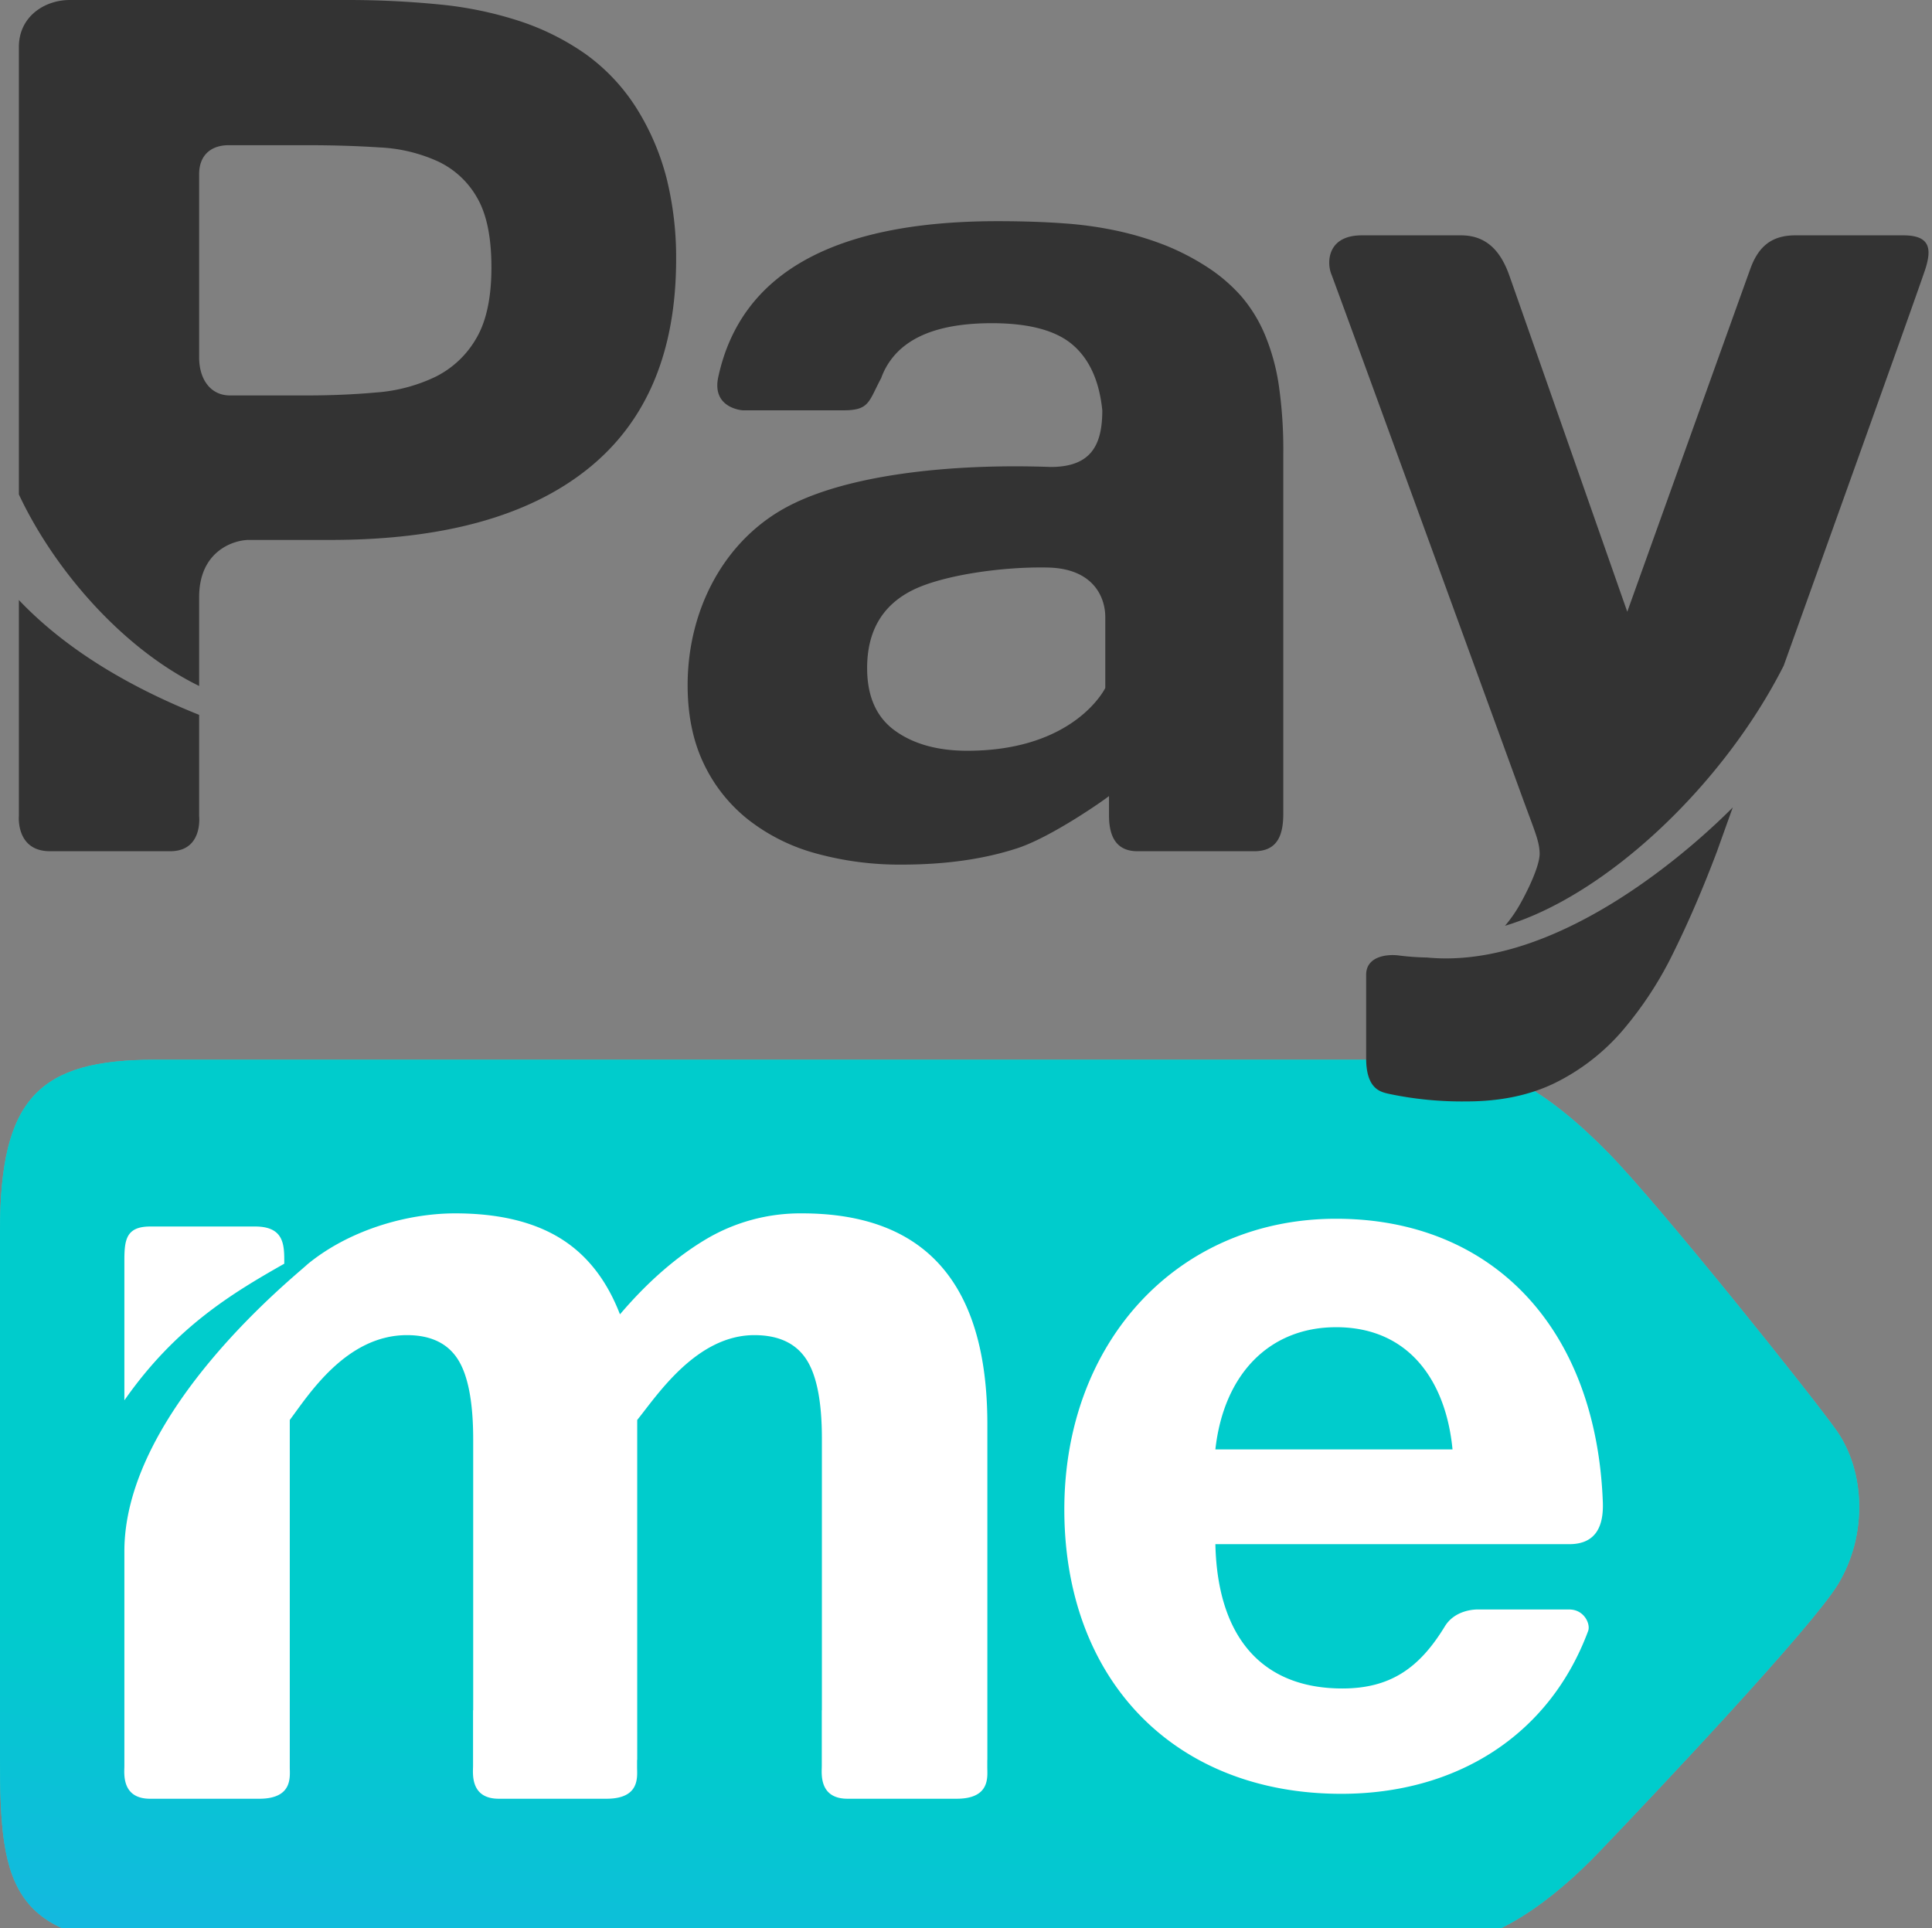<svg xmlns="http://www.w3.org/2000/svg" xmlns:xlink="http://www.w3.org/1999/xlink" width="551" height="550"><rect width="100%" height="100%" fill="#808080" stroke="none"/><g transform="translate(0 302.256)"><use xlink:href="#a" fill="#3CC"/><use xlink:href="#a" fill="url(#b)"/></g><use xlink:href="#c" fill="#FFF" transform="translate(35.44 346.072)"/><use xlink:href="#d" fill="#333" transform="translate(5.36)"/><defs><path id="a" fill-rule="evenodd" d="M523.87 105.897c8.03 11.51 8.84 29.649.31 43.711-7.61 12.557-53.19 60.743-68.02 76.227-12.85 13.449-30.21 26.913-47.29 26.913H51.24c-48.33 0-51.24-16.4-51.24-53.49V48.824C0 10.948 11.16 0 44.17 0h364.7c17.08 0 32.28 8.732 49.74 26.494 14.81 15.08 59.1 70.547 65.26 79.403Z"/><path id="c" fill-rule="evenodd" d="M45.632 14.357v-.99c0-4.84-.41-9.619-8.32-9.619H7.422c-6.95 0-7.39 3.846-7.39 9.82v39.758c14.55-20.829 30.68-30.504 45.6-38.969Zm200.5 143.66v-2.134h.02V60.188c0-40.128-17.626-60.19-52.88-60.186a52.661 52.661 0 0 0-27.72 7.588c-8.39 5.062-16.45 12.133-24.18 21.211-3.8-9.866-9.533-17.133-17.2-21.8-7.666-4.666-17.593-7-29.78-7-14.12 0-30.52 4.948-42.15 14.526-2.61 2.608-52.21 41.691-52.21 81.83v61.263c0 1.949-.94 9.34 7.34 9.34h31.11c9.67 0 8.72-6.34 8.72-8.948V58.93c5.25-6.974 15.99-24.2 33.42-24.2 6.69 0 11.507 2.267 14.45 6.8 2.944 4.533 4.424 12.134 4.44 22.8v77.387h-.04v15.9c0 1.949-.94 9.34 7.33 9.34h30.72c9.68 0 8.73-6.34 8.73-8.948v-2.134h.04V58.93c5.63-6.974 16.84-24.2 33.41-24.2 6.82 0 11.737 2.267 14.75 6.8 3.014 4.533 4.517 12.134 4.51 22.8v77.387h-.03v15.9c0 1.949-.93 9.34 7.34 9.34h31.12c9.69 0 8.74-6.336 8.74-8.944v.004Zm171.36-38.907c-11.07 29.793-37.57 46.443-70.4 46.443-47.57 0-78.99-32.443-78.99-81.1 0-48.072 32.61-82.918 77.5-82.918 44.4 0 74.19 30.954 76.08 80.815.24 6.371-1.62 12-9.57 12h-100.93c.6 26.737 13.48 41.159 36.21 41.159 13.86 0 22.08-5.984 29.23-17.711 3.12-5.1 9.49-4.819 9.49-4.819h25.99c4.25-.007 6.13 4.142 5.39 6.127v.004Zm-71.89-86.64c-18.86 0-32.02 13.216-34.42 34.856h67.63c-1.8-18.932-11.98-34.86-33.21-34.86v.004Z"/><path id="d" fill-rule="evenodd" d="M176.262 31.007a55.568 55.568 0 0 0-14.49-15.5 71.582 71.582 0 0 0-18.84-9.46 106.458 106.458 0 0 0-22.95-4.773A264.832 264.832 0 0 0 93.122.002h-78.62C7.432.002.022 4.649.022 13.414v127.6c9.96 21.266 29.36 43.843 51.41 54.633v-25.312c0-13.353 10.05-16.337 14.2-16.337h23.25c32.02 0 56.456-6.73 73.31-20.19 16.85-13.441 25.276-33.408 25.28-59.9a93.966 93.966 0 0 0-2.64-22.724 70.565 70.565 0 0 0-8.57-20.177Zm-45.81 65.53a27.544 27.544 0 0 1-11.63 10.937 46.954 46.954 0 0 1-16.82 4.461c-6.35.567-12.91.851-19.68.852h-22.09c-5.4 0-8.8-4.4-8.8-10.9V49.721c0-5.85 3.81-8.305 8.38-8.305h22.51c7.33 0 14.206.212 20.63.636a45.136 45.136 0 0 1 16.71 4.039 25.06 25.06 0 0 1 11.11 10.409c2.68 4.666 4.02 11.25 4.02 19.75 0 8.636-1.447 15.399-4.34 20.288Zm-79.02 107.35c-24.25-9.7-40.51-21.276-51.41-32.751v61.6s-.9 10.046 8.87 10.046h34.3c9.4 0 8.24-10.046 8.24-10.046v-28.849Zm486.05-136.764h-30.78c-6.26 0-10.38 2.632-12.86 9.518-2.5 6.887-35.11 97.841-35.11 97.841s-31.21-89.076-33.66-95.973c-2.45-6.897-6.49-11.386-13.76-11.386h-28.28c-9.97 0-9.97 7.845-8.74 10.956 1.01 2.514 39.74 108.778 54.49 149.256 3.48 9.558 4.85 12.433 4.96 15.975.11 3.542-3.49 10.975-5.97 15.24a38.895 38.895 0 0 1-3.92 5.507c28.92-8.667 62.25-40.116 79.49-74.187 17.04-47.483 39.52-110.206 40.49-113.415 1.57-5.194 1.55-9.332-6.35-9.332Zm-135.91 205.973a73.123 73.123 0 0 1-7.99-.577c-3.25-.431-9.32.176-9.32 5.5v23.791c0 9.078 4.34 9.684 6.72 10.222a100.723 100.723 0 0 0 21.85 2.113c9.72 0 18.18-1.771 25.38-5.312a60.92 60.92 0 0 0 19.05-14.761 104.494 104.494 0 0 0 14.7-22.509c4.3-8.706 8.426-18.299 12.38-28.779 0 0 1.69-4.734 4.48-12.492-8.49 8.576-48.5 46.561-87.25 42.804Zm-46.23-177.732a41.26 41.26 0 0 0-6.76-10.936 47.128 47.128 0 0 0-9.53-8.178 69.645 69.645 0 0 0-12.05-6.27 89.799 89.799 0 0 0-13.23-4.031 107.03 107.03 0 0 0-15.54-2.23c-5.65-.421-12-.633-19.05-.636-46.63 0-73.18 14.751-79.65 44.255-2.11 9.156 6.94 9.694 6.94 9.694h28.68c7.49 0 7.17-2.416 10.8-9.2a20.207 20.207 0 0 1 6.78-9.283c5.51-4.246 13.763-6.368 24.76-6.368 10.58 0 18.267 2.05 23.06 6.153 4.793 4.102 7.613 10.333 8.46 18.694 0 9.694-3.02 16.16-14.72 16.16-28.55-1.037-59.22 2.2-76.5 12.11s-27.04 29.3-27.04 50.114c0 8.49 1.517 15.924 4.55 22.3a44.83 44.83 0 0 0 12.69 16.033 54.507 54.507 0 0 0 19.36 9.665 89.565 89.565 0 0 0 24.54 3.189c12.41 0 23.377-1.559 32.9-4.676 9.52-3.111 24.25-13.372 26.13-14.869v5.476c0 5.419 1.64 10.251 8.1 10.251h33.36c6.75 0 8.25-4.832 8.25-10.78V129.142a128.51 128.51 0 0 0-1.26-19.114 60.284 60.284 0 0 0-4.03-14.664Zm-45.48 100.854s-8.61 17.911-39.35 17.911c-8.46 0-15.337-1.911-20.63-5.732-5.294-3.822-7.94-9.769-7.94-17.843 0-10.488 4.303-17.889 12.91-22.205 8.6-4.314 25.82-6.779 38.72-6.476 12.9.303 16.29 8.462 16.29 14.1v20.249-.004Z"/><linearGradient id="b" x1="0" x2="1" y1="0" y2="0" gradientTransform="matrix(-69.432 419.772 -880.644 -145.954 705.443 72.977)" gradientUnits="userSpaceOnUse"><stop offset=".472" stop-color="#0CC"/><stop offset="1" stop-color="#39F"/></linearGradient></defs></svg>